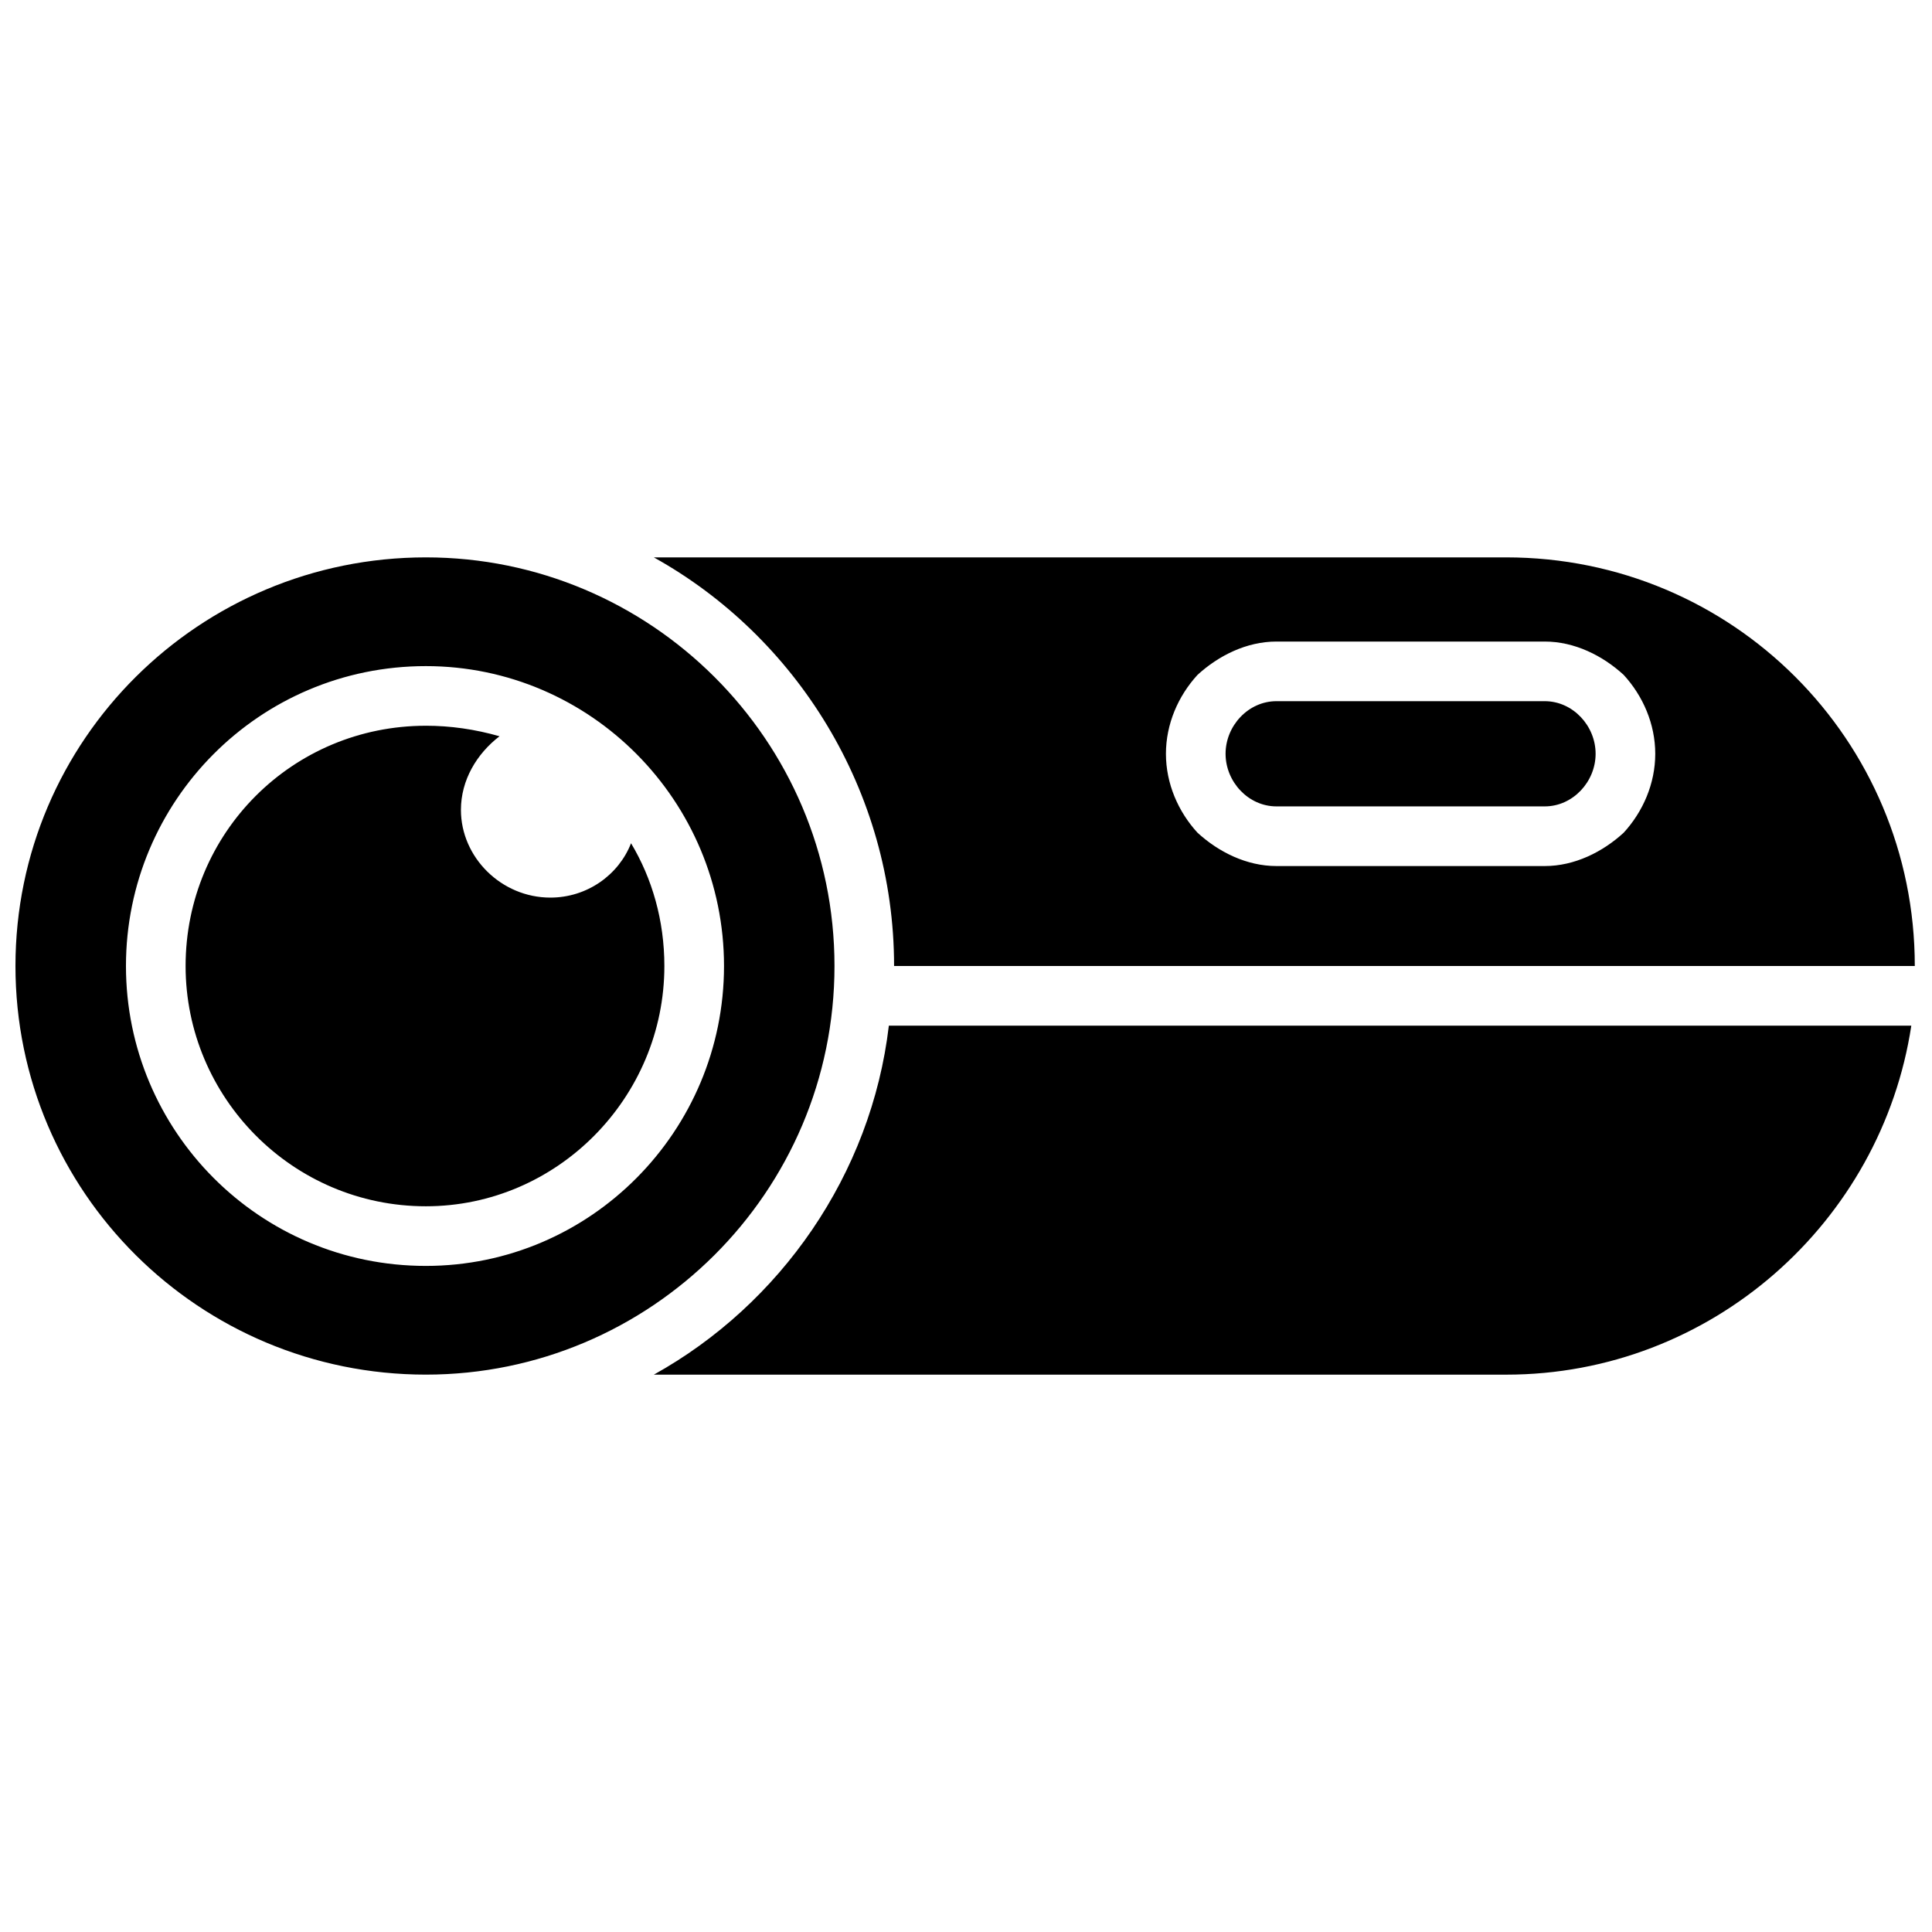 <?xml version="1.0" encoding="UTF-8"?>
<!-- Uploaded to: ICON Repo, www.iconrepo.com, Generator: ICON Repo Mixer Tools -->
<svg width="800px" height="800px" version="1.1" viewBox="144 144 512 512" xmlns="http://www.w3.org/2000/svg">
 <defs>
  <clipPath id="a">
   <path d="m148.09 291h503.81v218h-503.81z"/>
  </clipPath>
 </defs>
 <g clip-path="url(#a)">
  <path d="m543.15 291.71c59.957 0 108.29 48.336 108.29 108.29h-270.5c0-46.477-26.027-87.375-63.672-108.29h225.88zm-60.883 38.109h71.109c7.438 0 13.477 6.508 13.477 13.941 0 7.438-6.043 13.941-13.477 13.941h-71.109c-7.438 0-13.477-6.508-13.477-13.941 0-7.438 6.043-13.941 13.477-13.941zm-225.41 6.508c6.508 0 13.012 0.93 19.52 2.789-6.043 4.648-10.227 11.621-10.227 19.52 0 12.547 10.691 23.238 23.703 23.238 9.762 0 18.125-6.043 21.379-14.406 5.578 9.297 8.832 20.449 8.832 32.535 0 34.859-28.352 63.672-63.207 63.672-35.324 0-63.672-28.816-63.672-63.672 0-35.324 28.352-63.672 63.672-63.672zm0-44.617c59.492 0 108.29 48.336 108.29 108.29s-48.801 108.29-108.29 108.29c-59.957 0-108.76-48.336-108.76-108.29s48.801-108.29 108.76-108.29zm0 28.816c43.688 0 79.012 35.789 79.012 79.477s-35.324 79.477-79.012 79.477c-44.152 0-79.477-35.789-79.477-79.477s35.324-79.477 79.477-79.477zm225.41-6.508h71.109c7.902 0 15.336 3.719 20.914 8.832 5.113 5.578 8.367 13.012 8.367 20.914 0 7.902-3.254 15.336-8.367 20.914-5.578 5.113-13.012 8.832-20.914 8.832h-71.109c-7.902 0-15.336-3.719-20.914-8.832-5.113-5.578-8.367-13.012-8.367-20.914 0-7.902 3.254-15.336 8.367-20.914 5.578-5.113 13.012-8.832 20.914-8.832zm168.25 101.79c-7.902 52.055-52.984 92.488-107.36 92.488h-225.88c33.465-18.59 57.633-52.984 62.277-92.488z" fill-rule="evenodd"/>
 </g>
</svg>